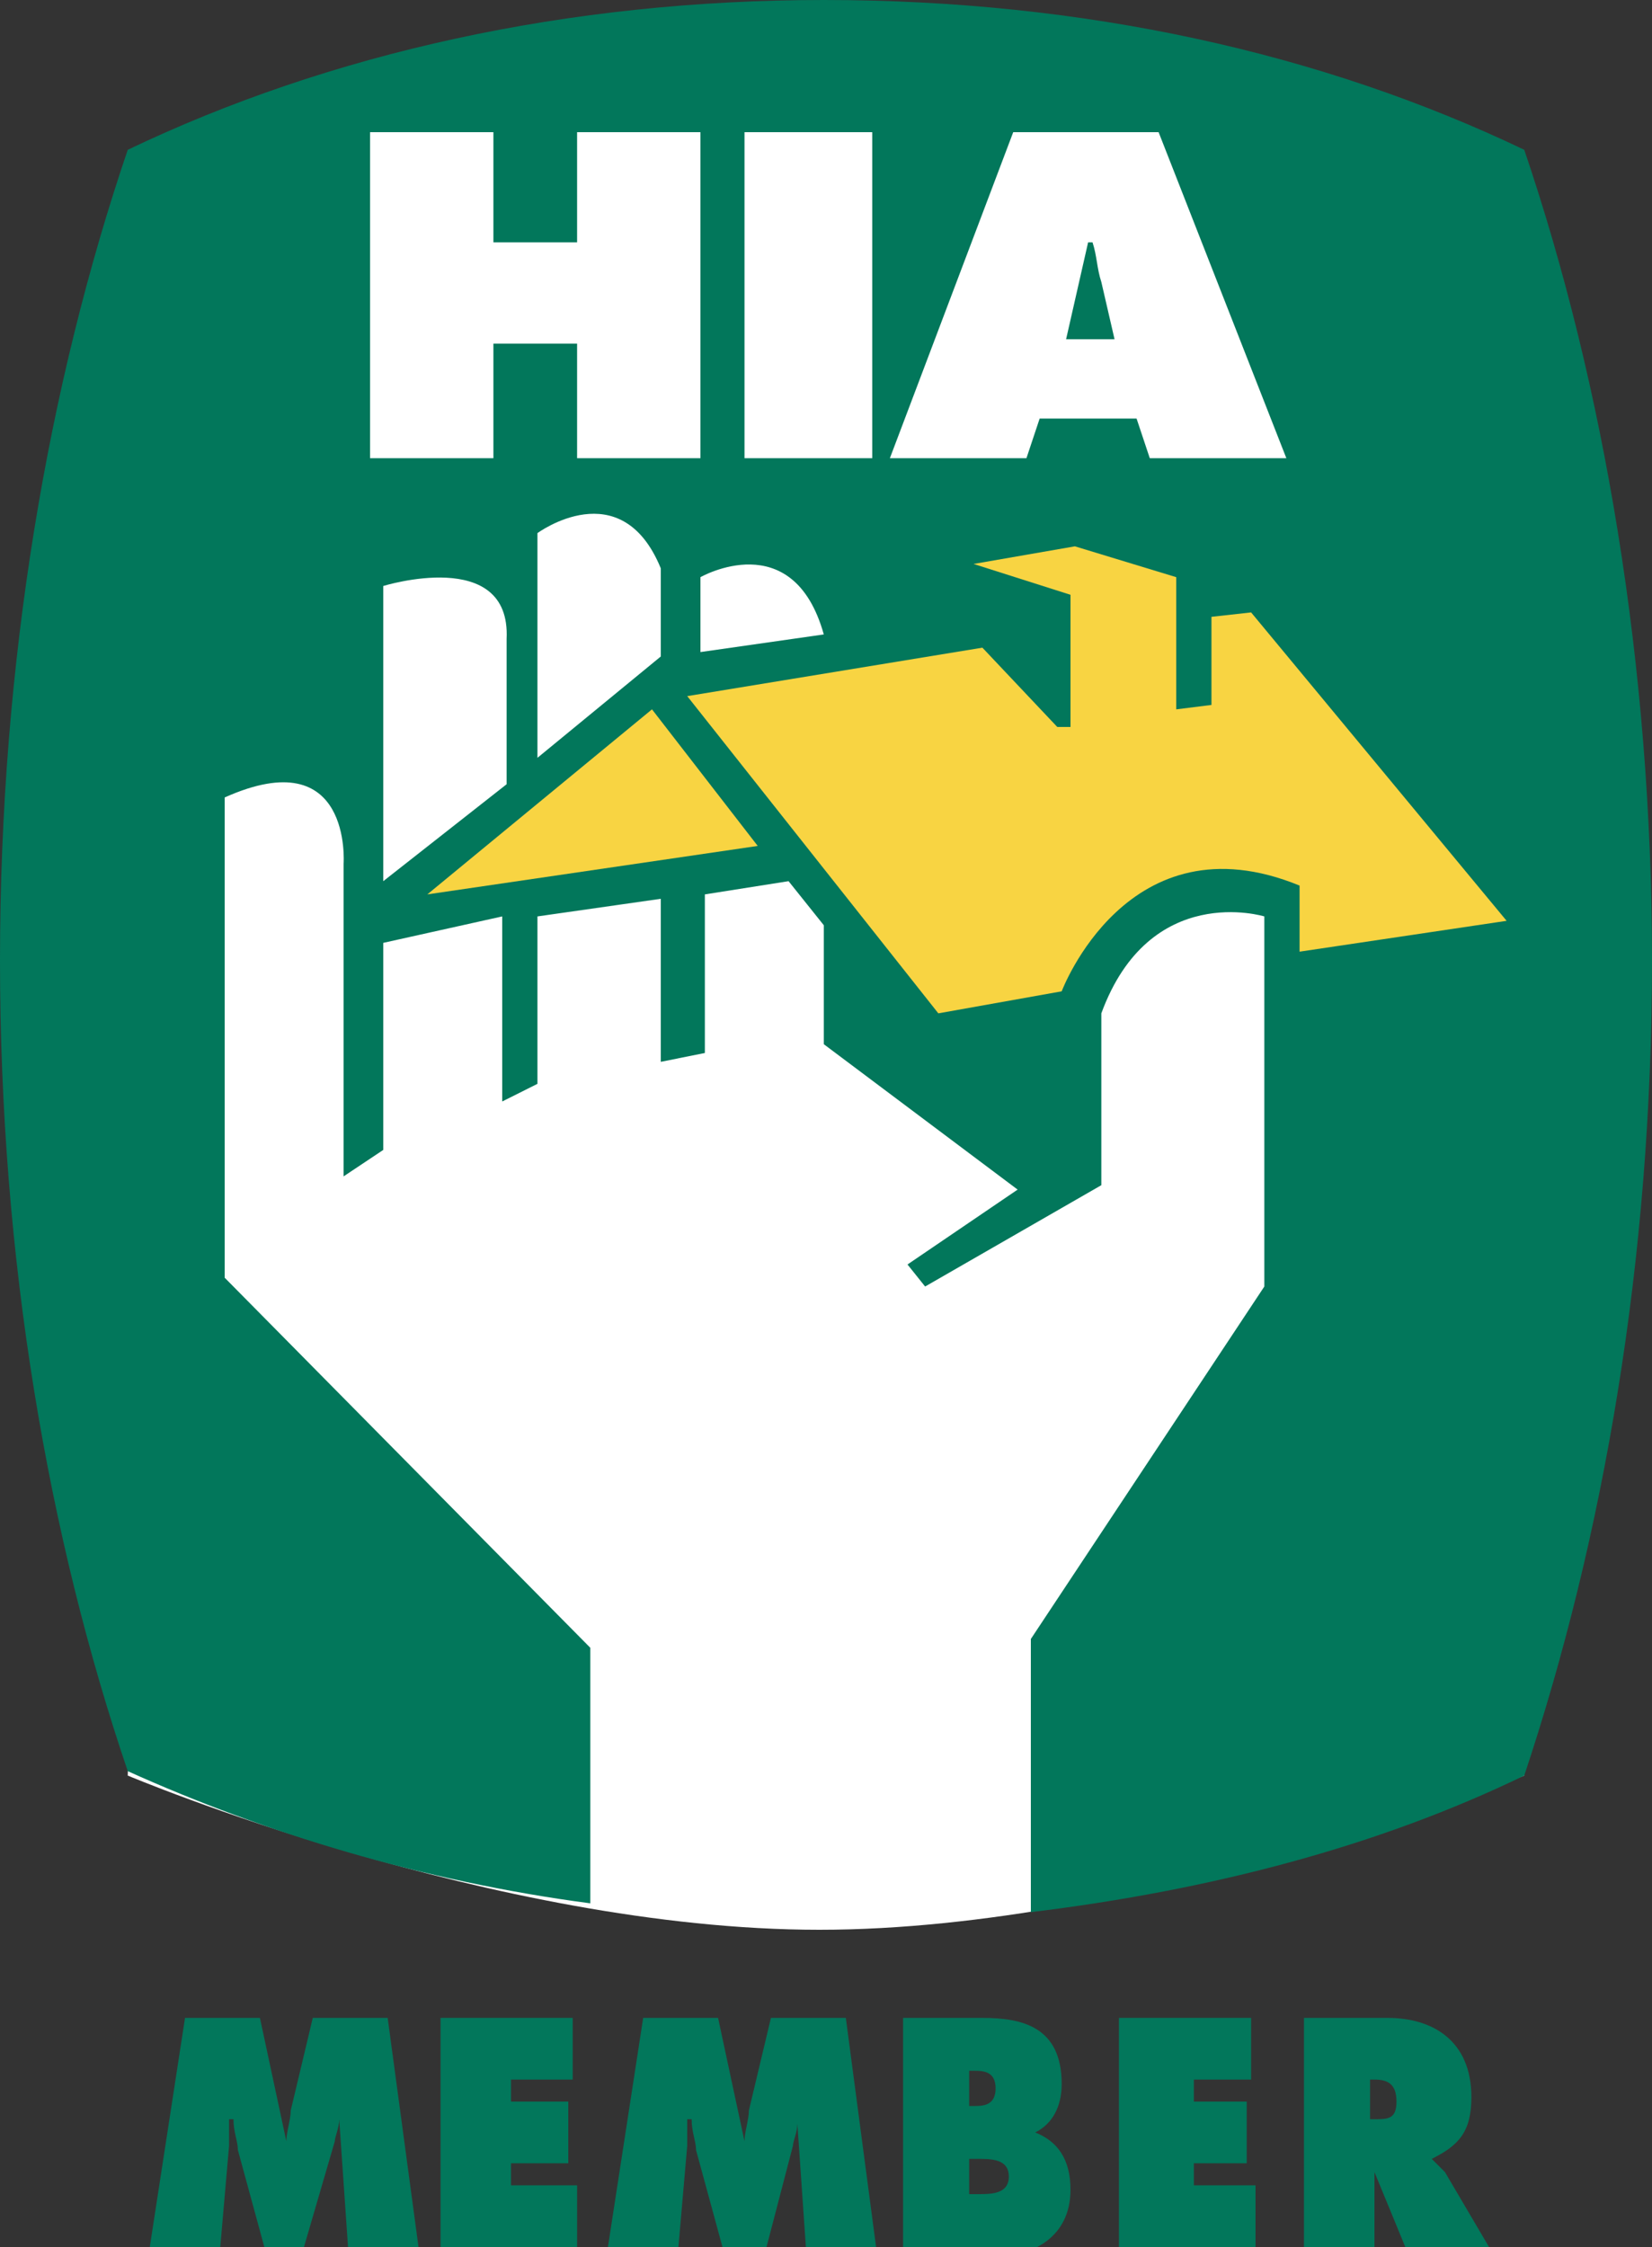 <?xml version="1.0" encoding="UTF-8"?> <!-- Generator: Adobe Illustrator 19.0.0, SVG Export Plug-In . SVG Version: 6.00 Build 0) --> <svg xmlns="http://www.w3.org/2000/svg" xmlns:xlink="http://www.w3.org/1999/xlink" id="Layer_1" x="0px" y="0px" viewBox="0 0 37.5 51" style="enable-background:new 0 0 37.5 51;" xml:space="preserve"><rect x="0" y="0" width="37.5" height="51" fill="#333333" stroke="none"/> <style type="text/css"> .st0{fill:#FFFFFF;} .st1{fill:#02775B;} .st2{fill:#F8D442;} </style> <g> <path class="st0" d="M29.6,11.1L3.7,11L2.9,40.3c0,0,8.3,3.5,15.7,3.5c7.4,0,16-3.5,16-3.5L29.6,11.1z"></path> <path class="st1" d="M34.6,40.3c-3.3,1.6-7.1,2.6-11.2,3.1v-6.2l5.3-8v-8.4c0,0-2.6-0.8-3.7,2.2v3.9l-4,2.3l-0.4-0.5l2.5-1.7 l-4.4-3.3V21l-0.8-1l-1.9,0.3v3.6L15,24.1v-3.7l-2.8,0.4v3.8L11.4,25v-4.2l-2.7,0.6v4.7l-0.9,0.6v-7.1c0,0,0.2-2.8-2.7-1.5V29 l8.3,8.4v5.8c-3.8-0.5-7.4-1.6-10.5-3C1.1,34.9,0,28.6,0,21.8C0,15,1.1,8.7,2.9,3.4C7.5,1.2,12.9,0,18.7,0C24.6,0,30,1.2,34.6,3.4 c1.8,5.3,2.9,11.7,2.9,18.4C37.5,28.6,36.4,34.9,34.6,40.3 M11.5,17.8v-3.3c0.1-2.1-2.8-1.2-2.8-1.2V20L11.5,17.8z M15,14.9v-2 c-0.9-2.2-2.8-0.8-2.8-0.8v5.1L15,14.9z M18.7,14.4c-0.7-2.5-2.8-1.3-2.8-1.3v1.7L18.7,14.4z"></path> <polygon class="st2" points="9.7,20.3 14.8,16.1 17.2,19.2 "></polygon> <path class="st2" d="M15.6,15.8l5.7,7.2l2.8-0.5c0,0,1.5-4,5.4-2.4v1.5l4.7-0.7l-5.8-7l-0.9,0.1V16l-0.8,0.1v-3l-2.3-0.7l-2.3,0.4 l2.2,0.7v3l-0.3,0l-1.7-1.8L15.6,15.8z"></path> <path class="st1" d="M4.2,45.8h1.7l0.6,2.8h0c0-0.2,0.1-0.5,0.1-0.7l0.5-2.1h1.7L9.5,51H7.9l-0.2-2.9h0c0,0.2-0.1,0.4-0.1,0.5 L6.9,51H6l-0.6-2.2c0-0.2-0.1-0.4-0.1-0.7H5.2c0,0.2,0,0.4,0,0.6L5,51H3.4L4.2,45.8z"></path> <polygon class="st1" points="10,45.8 13,45.8 13,47.2 11.6,47.2 11.6,47.7 12.9,47.7 12.9,49.1 11.6,49.1 11.6,49.6 13.1,49.6 13.1,51 10,51 "></polygon> <path class="st1" d="M14.6,45.8h1.7l0.6,2.8h0c0-0.2,0.1-0.5,0.1-0.7l0.5-2.1h1.7l0.7,5.3h-1.6l-0.2-2.9h0c0,0.2-0.1,0.4-0.1,0.5 L17.4,51h-1l-0.6-2.2c0-0.2-0.1-0.4-0.1-0.7h-0.1c0,0.2,0,0.4,0,0.6L15.4,51h-1.6L14.6,45.8z"></path> <path class="st1" d="M20.4,45.8h1.9c0.9,0,1.8,0.2,1.8,1.5c0,0.5-0.2,0.9-0.6,1.1v0c0.5,0.2,0.8,0.6,0.8,1.3c0,1.1-0.9,1.5-1.6,1.5 h-2.2V45.8z M22.1,47.8c0.2,0,0.5,0,0.5-0.4c0-0.4-0.3-0.4-0.5-0.4H22v0.8H22.1z M22,49.8h0.2c0.3,0,0.7,0,0.7-0.4 c0-0.4-0.4-0.4-0.7-0.4H22V49.8z"></path> <polygon class="st1" points="25.4,45.8 28.4,45.8 28.4,47.2 27.1,47.2 27.1,47.7 28.3,47.7 28.3,49.1 27.1,49.1 27.1,49.6 28.5,49.6 28.5,51 25.4,51 "></polygon> <path class="st1" d="M29.5,45.8h2c1,0,1.9,0.5,1.9,1.8c0,0.8-0.3,1.1-0.9,1.4v0c0.1,0.1,0.2,0.2,0.3,0.3l1,1.7h-1.9l-0.7-1.7h0V51 h-1.6V45.8z M31.1,48.1h0.1c0.3,0,0.5,0,0.5-0.4c0-0.4-0.2-0.5-0.5-0.5h-0.1V48.1z"></path> <polygon class="st0" points="8.4,3 11.2,3 11.2,5.5 13.1,5.5 13.1,3 15.9,3 15.9,10.4 13.1,10.4 13.1,7.8 11.2,7.8 11.2,10.4 8.4,10.4 "></polygon> <rect x="16.9" y="3" class="st0" width="2.9" height="7.4"></rect> <path class="st0" d="M23.3,10.4h-3.1L23,3h3.3l2.9,7.4h-3.1l-0.3-0.9h-2.2L23.3,10.4z M25.3,7.7l-0.3-1.3c-0.1-0.3-0.1-0.6-0.2-0.9 h-0.1l-0.5,2.2H25.3z"></path> </g> </svg> 
